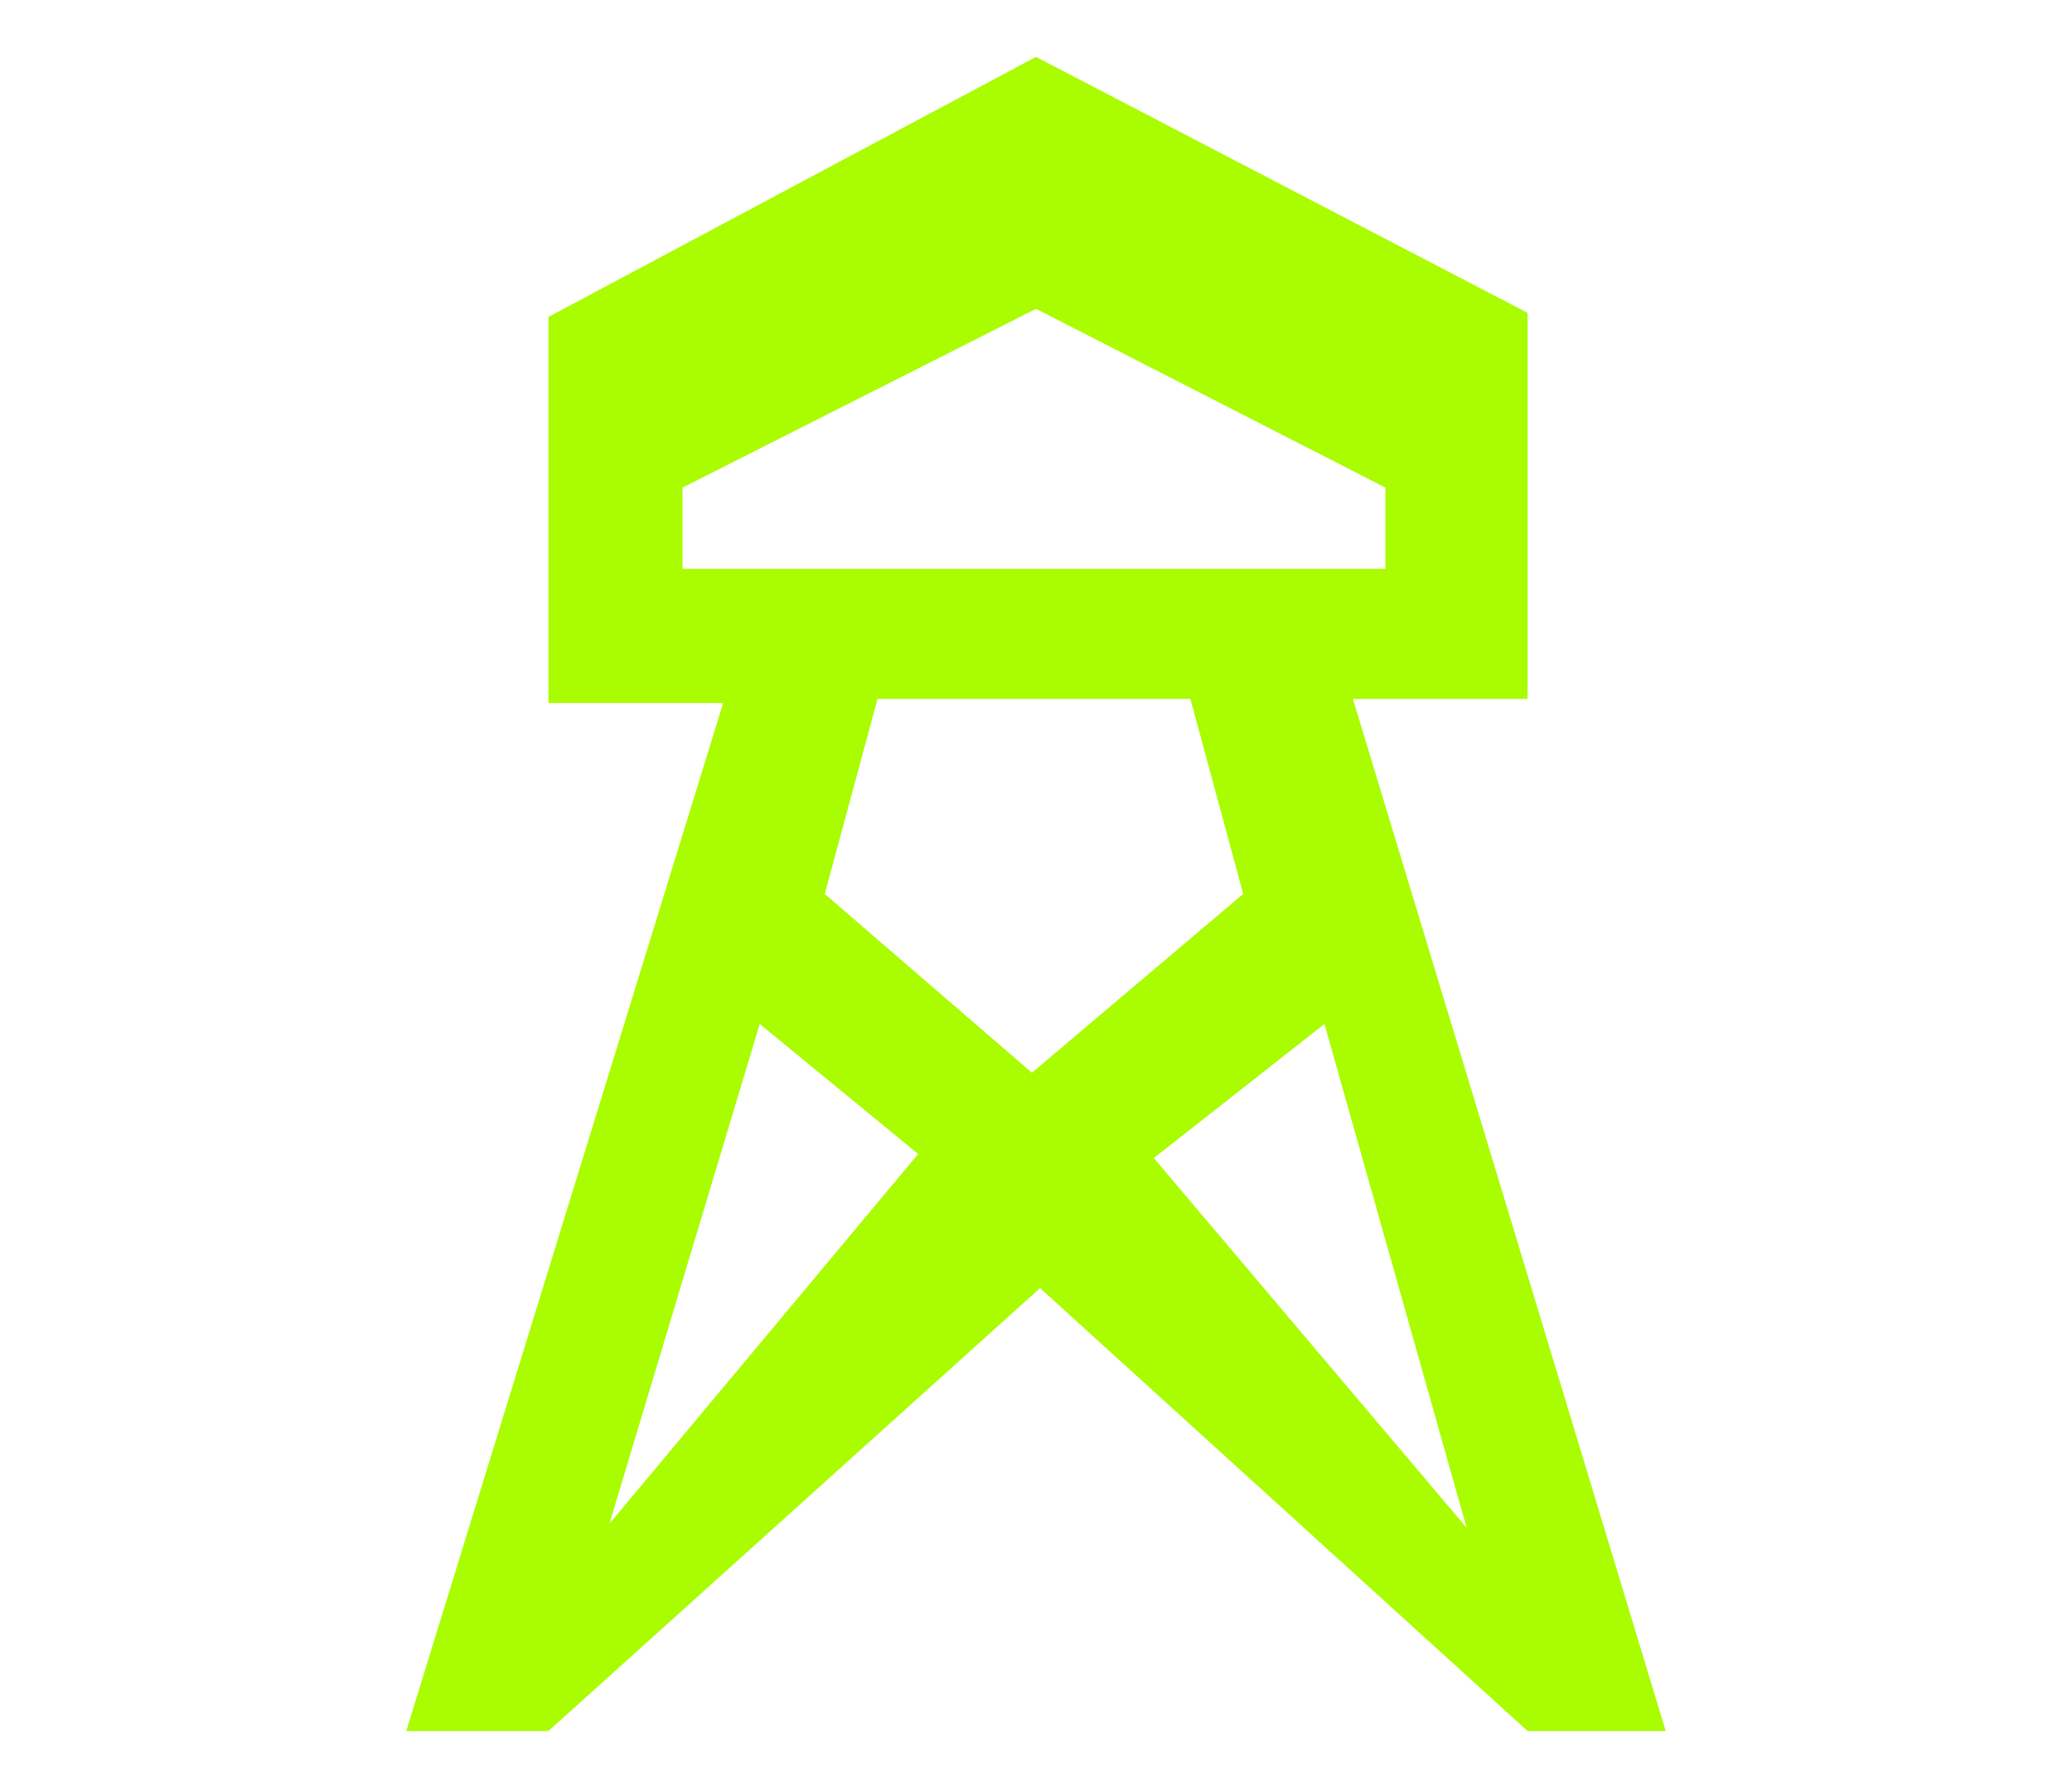 <?xml version="1.0" encoding="utf-8"?>
<!-- Generator: Adobe Illustrator 26.0.3, SVG Export Plug-In . SVG Version: 6.00 Build 0)  -->
<svg version="1.1" id="Layer_1" xmlns="http://www.w3.org/2000/svg" xmlns:xlink="http://www.w3.org/1999/xlink" x="0px" y="0px"
	 width="51px" height="44px" viewBox="0 0 51 44" style="enable-background:new 0 0 51 44;" xml:space="preserve">
<style type="text/css">
	.st0{fill-rule:evenodd;clip-rule:evenodd;fill:#A9FD00;}
	.st1{display:none;}
	.st2{display:inline;fill-rule:evenodd;clip-rule:evenodd;fill:#A9FD00;}
	.st3{display:inline;fill:#A9FD00;}
</style>
<g>
	<path class="st0" d="M25.5,1.4l-12,6.4v9.5h4.3L10,42.6h3.5l12.1-10.9l12,10.9H41l-7.7-25.4h4.3V7.7L25.5,1.4z M20.3,22l1.3-4.8
		h7.7l1.3,4.8l-5.2,4.4L20.3,22z M15,37.5l3.7-12.3l3.9,3.2L15,37.5z M32.6,25.2l-4.2,3.3l7.7,9.1L32.6,25.2z M16.8,12l8.7-4.4
		l8.6,4.4v2H16.8V12z"/>
</g>
<g class="st1">
	<path class="st2" d="M1.2,42.6V26.8l9.7-10.6h29l9.7,10.6v15.8H1.2z M15.8,32.2V27h19.3v5.3H15.8z"/>
</g>
<g class="st1">
	<path class="st3" d="M1.3,32h14.8l-7.5-1.8V19.1l3.7-2.1h7.5l1.8,1.8l18.6-9.3l1.8,3.7l-16.8,9.3H29l18.6-9.3l1.8,3.7l-16.5,9.4
		l1.8,1.8V32h7.5l7.5,7.5v3.6H1.3V32z"/>
</g>
<g class="st1">
	<path class="st3" d="M12.9,23.4L10,19L35.3,0.9l2.9,4.4L29,11.8l0.6,1l9.2-6.6l2.9,4.4l-11.6,8.3l0.3,0.4c0.4-0.3,0.7-0.2,1,0.1
		c0.8,0.7,1.6,1.4,2.5,2.1c0.2,0.2,0.4,0.4,0.3,0.8c0,0.2-0.1,0.3-0.3,0.4c-0.1,0.1-0.3,0.2-0.5,0.2c-0.8,0.1-1.5,0.2-2.3,0.4
		c-1.3,0.3-2.3,1-3.1,2.1c-1,1.2-1.8,2.6-2.4,4c-0.4,0.9-0.5,1.8-0.7,2.8c-0.2,1.9,0,3.9,0.8,5.6v0.1c-2,0.4-3.3,1.9-4.6,3.4
		c-0.5,0.6-1,0.9-1.8,0.9c-2.2,0.1-4.3,0.2-6.5,0.2c-0.5,0-0.7-0.2-0.8-0.7c-0.2-1.3-0.3-2.7-0.4-4c-0.1-0.6,0.1-0.8,0.7-0.8
		c1.6,0,3.2,0.1,4.9,0.1c0.2,0,0.5,0,0.7-0.1c0.2-0.1,0.4-0.3,0.5-0.5c1.1-1.7,2.3-3.5,3.4-5.2c0.6-1,1-2,1.5-3
		c1.3-2.5,2.7-4.9,4-7.4v-0.1v-0.1l-11.2,8l-2.9-4.4l4-2.8l-0.7-1L12.9,23.4z M20.9,19.1l5.9-4.2l-0.6-1l-6,4.3L20.9,19.1z"/>
	<path class="st3" d="M35.3,23.9c-1.8,0-3.6,0.6-5.1,1.6c-1.5,1.1-2.7,2.5-3.4,4.3c-0.7,1.7-0.9,3.7-0.5,5.5
		c0.4,1.9,1.2,3.6,2.5,4.9c1.3,1.3,2.9,2.2,4.7,2.6c1.8,0.4,3.6,0.2,5.3-0.5c1.7-0.7,3.1-2,4.1-3.5c1-1.6,1.5-3.4,1.5-5.3
		c0-2.5-1-5-2.7-6.8C40,25,37.7,23.9,35.3,23.9z M35.3,41.3c-1.5,0-2.9-0.5-4.1-1.3c-1.2-0.9-2.2-2.1-2.7-3.5s-0.7-3-0.4-4.5
		c0.3-1.5,1-2.9,2-4c1-1.1,2.4-1.8,3.8-2.1c1.4-0.3,2.9-0.1,4.3,0.4s2.5,1.6,3.3,2.9c0.8,1.3,1.3,2.8,1.3,4.3c0,1-0.2,2-0.6,3
		c-0.4,0.9-0.9,1.8-1.6,2.5s-1.5,1.3-2.4,1.7C37.2,41.1,36.3,41.3,35.3,41.3z M37.5,33.5c0,0.5-0.1,0.9-0.4,1.3
		c-0.2,0.4-0.6,0.7-1,0.8c-0.4,0.2-0.8,0.2-1.3,0.1c-0.4-0.1-0.8-0.3-1.1-0.6c-0.3-0.3-0.5-0.7-0.6-1.2c-0.1-0.4,0-0.9,0.1-1.3
		c0.2-0.4,0.4-0.8,0.8-1c0.4-0.2,0.8-0.4,1.2-0.4c0.3,0,0.6,0.1,0.8,0.2c0.3,0.1,0.5,0.3,0.7,0.5c0.2,0.2,0.4,0.5,0.5,0.7
		C37.4,32.9,37.5,33.2,37.5,33.5z"/>
</g>
<g class="st1">
	<path class="st3" d="M13.4,16.2L13.4,16.2C13.4,16.2,13.4,16.2,13.4,16.2c0.1,0.2,0.1,0.4,0.1,0.6c-0.2,2.4,0.1,4.7,0.9,7
		c0.5,1.4,1.3,2.8,2.3,3.9c0.2,0.2,0.3,0.3,0.5,0.5l0,0l0,0l0,0l0,0c-0.2-0.9-0.5-1.7-0.6-2.5c-0.5-3.1,0.1-6.1,2-8.9
		c1.5-2,3-4.2,4-6.6c1.3-2.9,1.8-5.9,1.3-9c0-0.1,0-0.2,0-0.4C24,0.8,24,0.9,24,0.9c1.9,2.4,3.7,4.8,5.4,7.2
		c1.6,2.2,2.7,4.5,3.1,7.2c0.4,2.1,0.3,4.2-0.4,6.3c-0.6,1.9-1.6,3.8-2.3,5.7c-0.5,1-0.7,2.1-0.8,3.2c-0.1,1.1,0.8,1.9,2,1.7
		c1.4-0.4,2.5-0.9,3-2.2c0.6-1.2,0.9-2.4,0.9-3.7c0-2.3,0-4.5,0.3-6.8c0.1-0.8,0.4-1.8,0.6-2.7l0,0l0.1-0.1c0,0,0.1,0,0.2,0
		s0.1,0,0.2,0c0.1,0,0.1,0.1,0.1,0.1l0,0c1.1,2,2,4.1,2.7,6.3c0.8,2.8,1.3,5.6,0.7,8.5c-0.5,2.4-1.7,4.5-3.3,6.4
		c-1.9,2.3-4.3,4-7.4,4.8c-4.3,1.1-8.3,0.3-11.8-2.3c-3.6-2.7-5.6-6.4-6.5-10.5c-0.6-3.1-0.2-6.2,0.6-9.2c0.3-1,0.6-2,1-3
		C12.7,17.1,13,16.8,13.4,16.2L13.4,16.2L13.4,16.2L13.4,16.2z"/>
</g>
<g class="st1">
	<path class="st3" d="M26.2,30.5c1.3,0,2.3-1,2.3-2.2c0-1.3-1-2.2-2.3-2.2s-2.3,1-2.3,2.2C23.8,29.5,24.9,30.5,26.2,30.5z"/>
	<path class="st3" d="M26.2,18.7c-1.9,0-3.8,0.6-5.4,1.6c-1.6,1-2.9,2.5-3.7,4.3c-0.7,1.8-0.9,3.7-0.6,5.6c0.4,1.9,1.3,3.5,2.6,4.8
		c1.3,1.3,3.1,2.2,5,2.6s3.8,0.1,5.7-0.6c1.8-0.7,3.4-1.9,4.4-3.5c1-1.6,1.6-3.4,1.6-5.3c0-2.5-1-5-2.9-6.8
		C31.2,19.8,28.7,18.7,26.2,18.7z M26.2,36.1c-1.6,0-3.1-0.4-4.4-1.3c-1.3-0.9-2.3-2.1-2.9-3.5c-0.6-1.5-0.7-2.9-0.4-4.5
		c0.3-1.5,1-2.9,2.2-4s2.5-1.8,4.1-2.1c1.5-0.3,3.1-0.1,4.5,0.4c1.5,0.6,2.6,1.6,3.5,2.8c0.9,1.3,1.3,2.8,1.3,4.3
		c0,2.1-0.9,4-2.3,5.4C30.3,35.2,28.3,36.1,26.2,36.1L26.2,36.1z"/>
	<path class="st3" d="M51,21.1l-0.4-8.4l0,0l-3.1,0.1L44,13c0,0.3,0,0.9,0,0.9h-0.1c-2.2,0.1-33.5,1.5-34.8,1.5
		c-0.4,0-0.7,0.3-0.6,0.7c0.1,1.3,0.1,2.6,0.3,3.8c0,0.1,0.1,0.3,0.1,0.4s0.3,0.3,0.4,0.3c0.7,0.4,1.5,0.7,2.2,1.2
		c0.7,0.4,1.5,0.9,2.2,1.5c-0.1,0.1-3.8,5.6-5.7,8.2c-0.1,0.1-0.3,0.3-0.4,0.4c-0.1,0.1-0.4,0.1-0.7,0.1c-1.8,0-3.5-0.1-5.3-0.1
		c-0.6,0-0.9,0.1-0.7,0.7C1,34,1.1,35.3,1.2,36.8c0,0.4,0.3,0.7,0.9,0.7c2.1,0,4.4-0.1,6.8-0.1c0.9,0,1.5-0.3,2.1-1
		c1.3-1.6,2.8-3.1,5-3.5c0-0.1,0-0.1-0.1-0.3c-0.9-1.9-1.2-4-0.7-6c0.9-5.3,5.6-9.2,11-9.2c3.2,0,6,1.2,8.2,3.4
		c0.1,0.1,0.3,0.3,0.6,0.3c2.1-0.1,4.1-0.4,6-0.6c1-0.1,2.2-0.1,3.4-0.3l0.1,1.5L51,21.1L51,21.1z"/>
</g>
</svg>
